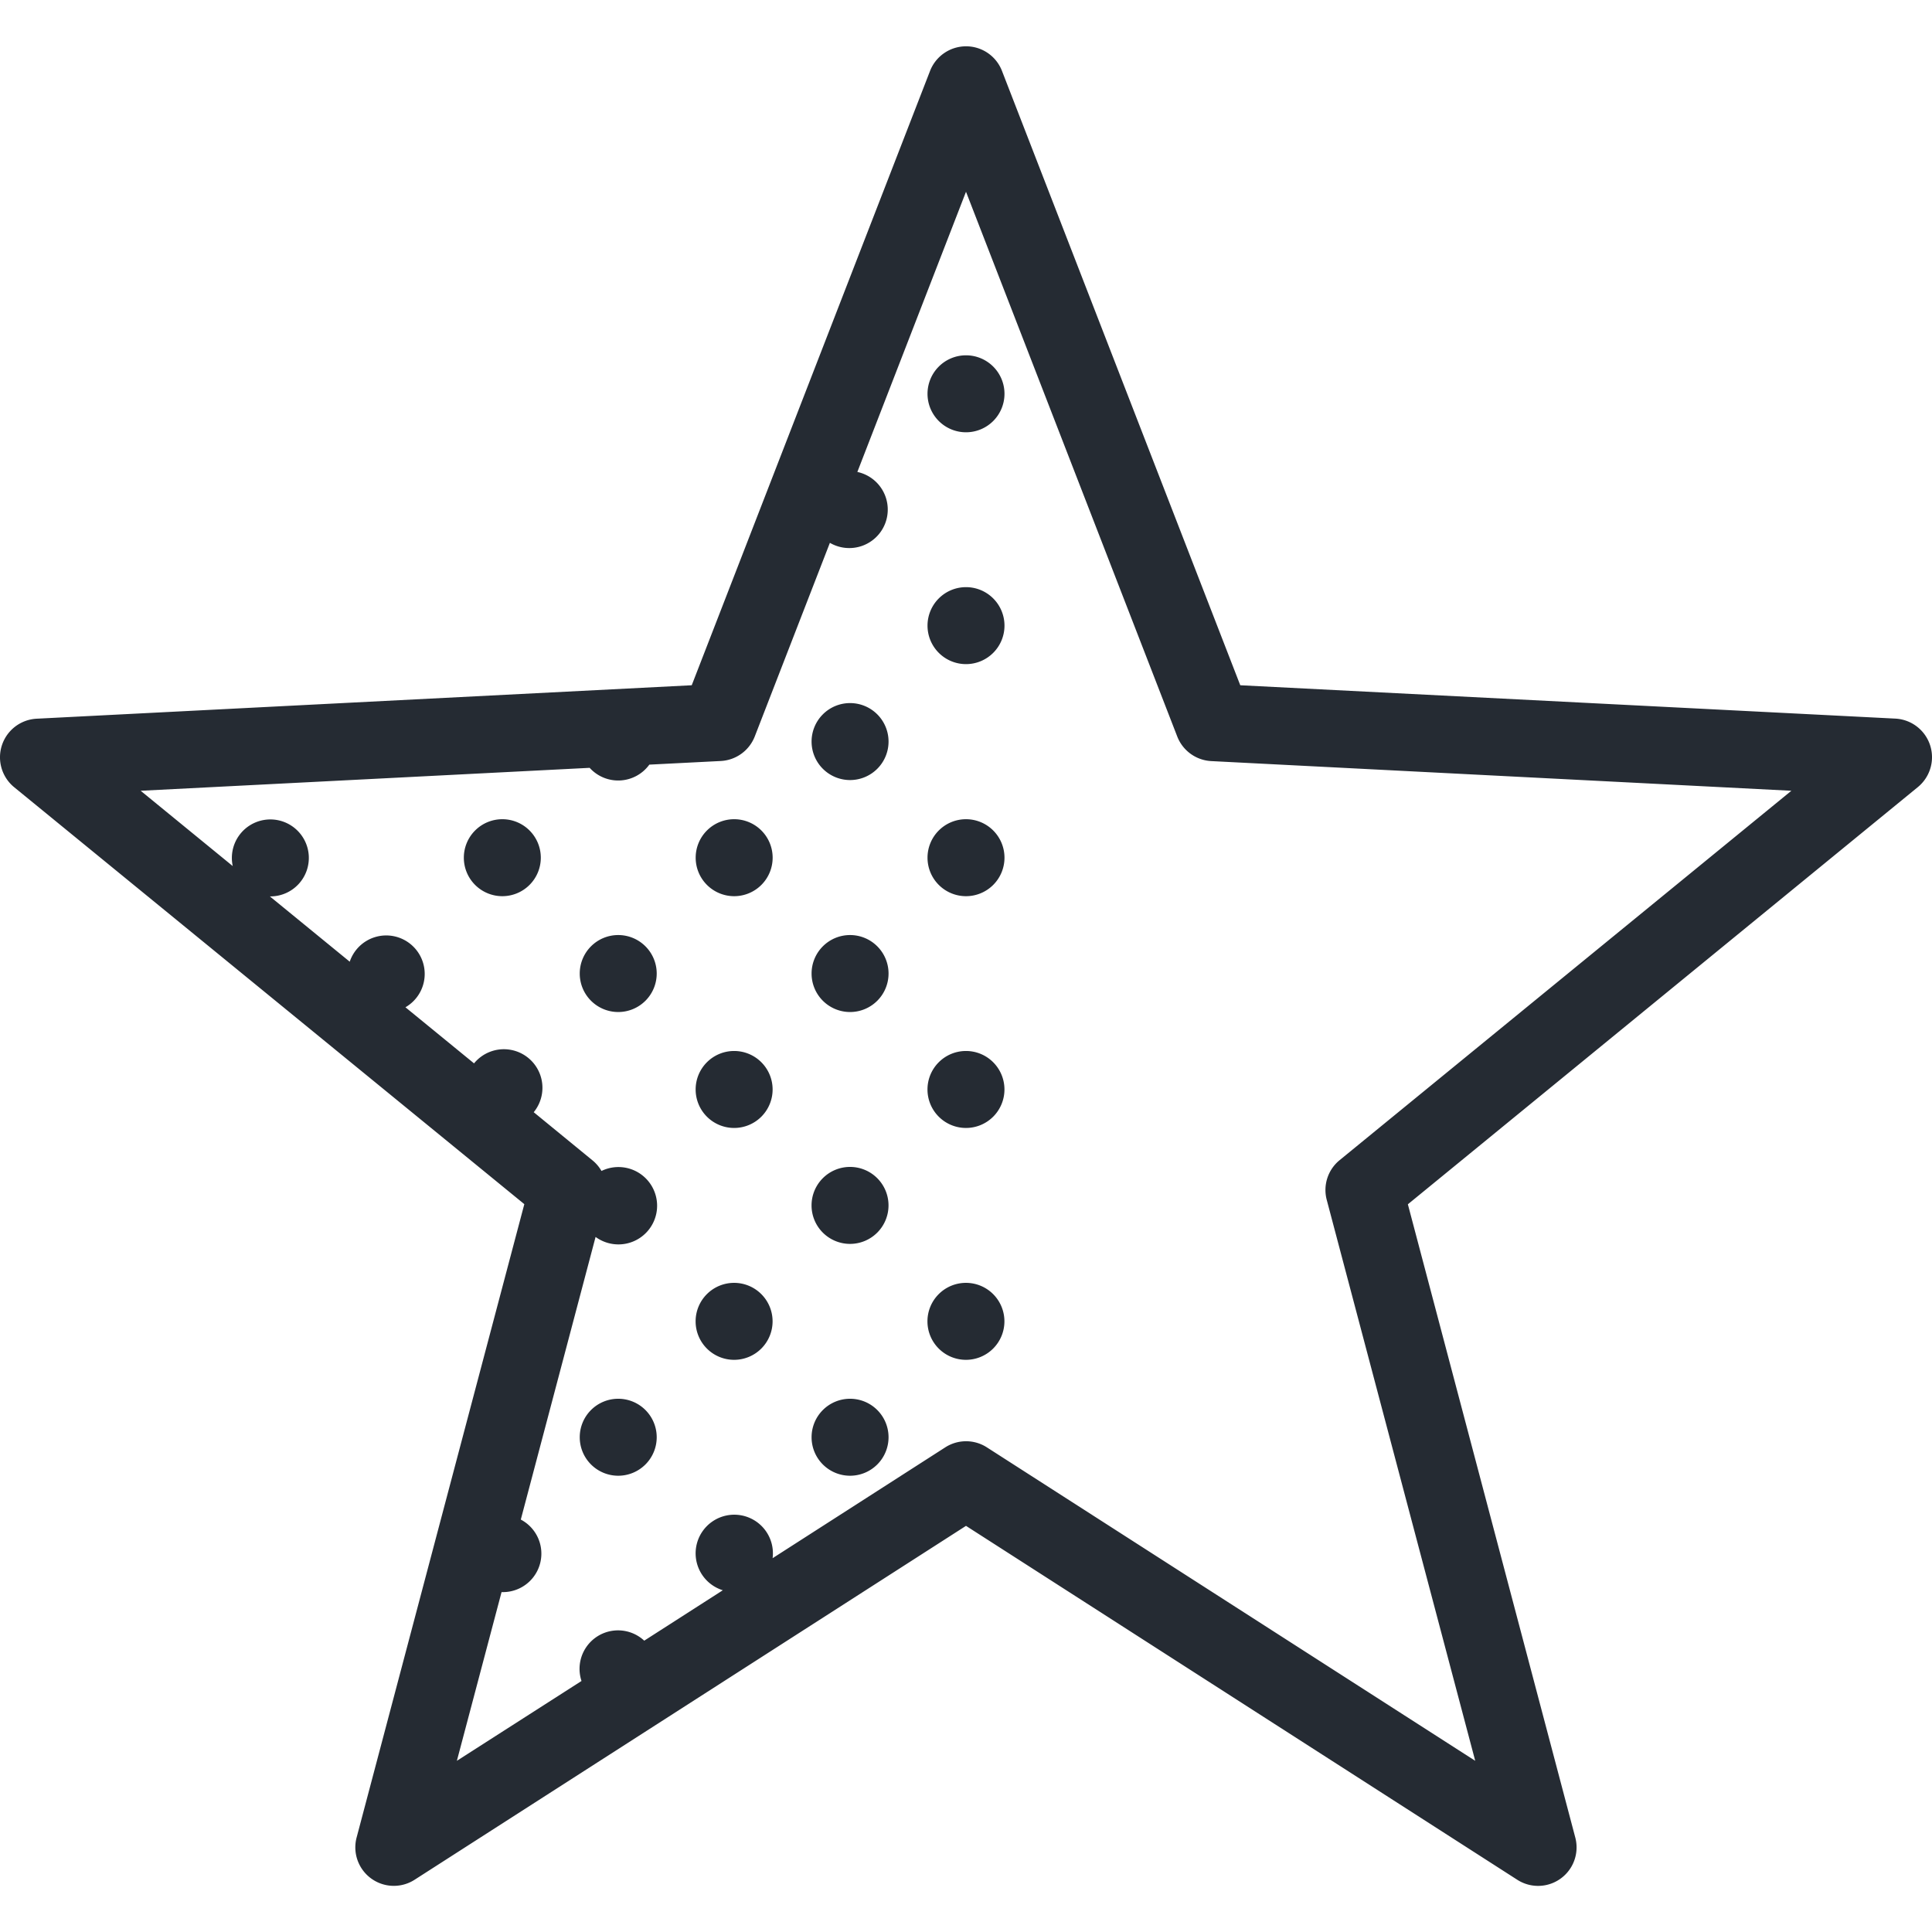 <svg xmlns="http://www.w3.org/2000/svg" width="54" height="54" viewBox="0 0 60.242 57.354">
  <path id="social-media-service-icon-9" d="M30.122,1A1.205,1.205,0,0,0,29,1.77L21.57,20.923,1.144,21.966a1.205,1.205,0,0,0-.7,2.137l15.906,13L11.124,56.839a1.2,1.2,0,0,0,1.817,1.322L30.122,47.134,47.3,58.162a1.2,1.2,0,0,0,1.817-1.322L43.9,37.107,59.8,24.1a1.205,1.205,0,0,0-.7-2.137l-20.426-1.04L31.245,1.77A1.2,1.2,0,0,0,30.122,1Zm0,4.535,6.587,16.986a1.205,1.205,0,0,0,1.064.767l18.085.925L41.771,35.732a1.2,1.2,0,0,0-.4,1.24L46,54.46,30.774,44.687a1.2,1.2,0,0,0-1.3,0l-5.382,3.455a1.205,1.205,0,1,0-1.553,1l-2.45,1.572a1.2,1.2,0,0,0-1.956,1.257L14.247,54.46,15.64,49.2h.023a1.2,1.2,0,0,0,.577-2.262l2.332-8.813a1.206,1.206,0,1,0,.184-2.057,1.2,1.2,0,0,0-.282-.332l-1.831-1.5a1.2,1.2,0,0,0-1.861-1.523l-2.139-1.749a1.2,1.2,0,1,0-1.737-1.421l-2.49-2.036h.019a1.2,1.2,0,1,0-1.177-.946L4.387,24.213l14-.715a1.2,1.2,0,0,0,1.861-.1l2.224-.113a1.205,1.205,0,0,0,1.064-.767l2.342-6.036a1.2,1.2,0,1,0,.856-2.21Zm0,5.1a1.2,1.2,0,1,0,1.2,1.2,1.2,1.2,0,0,0-1.2-1.2Zm0,7.229a1.2,1.2,0,1,0,1.2,1.2,1.2,1.2,0,0,0-1.2-1.2Zm-3.615,3.615a1.2,1.2,0,1,0,1.2,1.2,1.2,1.2,0,0,0-1.2-1.2ZM15.664,25.1a1.2,1.2,0,1,0,1.2,1.2,1.2,1.2,0,0,0-1.2-1.2Zm7.229,0a1.2,1.2,0,1,0,1.2,1.2,1.2,1.2,0,0,0-1.2-1.2Zm7.229,0a1.2,1.2,0,1,0,1.2,1.2,1.2,1.2,0,0,0-1.2-1.2ZM19.278,28.712a1.2,1.2,0,1,0,1.2,1.2A1.2,1.2,0,0,0,19.278,28.712Zm7.229,0a1.2,1.2,0,1,0,1.2,1.2,1.2,1.2,0,0,0-1.2-1.2Zm-3.615,3.615a1.2,1.2,0,1,0,1.2,1.2,1.2,1.2,0,0,0-1.2-1.2Zm7.229,0a1.2,1.2,0,1,0,1.2,1.2,1.2,1.2,0,0,0-1.2-1.2Zm-3.615,3.615a1.2,1.2,0,1,0,1.2,1.2,1.2,1.2,0,0,0-1.2-1.2Zm-3.615,3.615a1.2,1.2,0,1,0,1.2,1.2,1.2,1.2,0,0,0-1.2-1.2Zm7.229,0a1.2,1.2,0,1,0,1.2,1.2,1.2,1.2,0,0,0-1.2-1.2ZM19.278,43.171a1.2,1.2,0,1,0,1.2,1.2A1.2,1.2,0,0,0,19.278,43.171Zm7.229,0a1.2,1.2,0,1,0,1.2,1.2,1.2,1.2,0,0,0-1.2-1.2Z" transform="translate(-0.001 -1)" fill="#252b33"/>
</svg>
